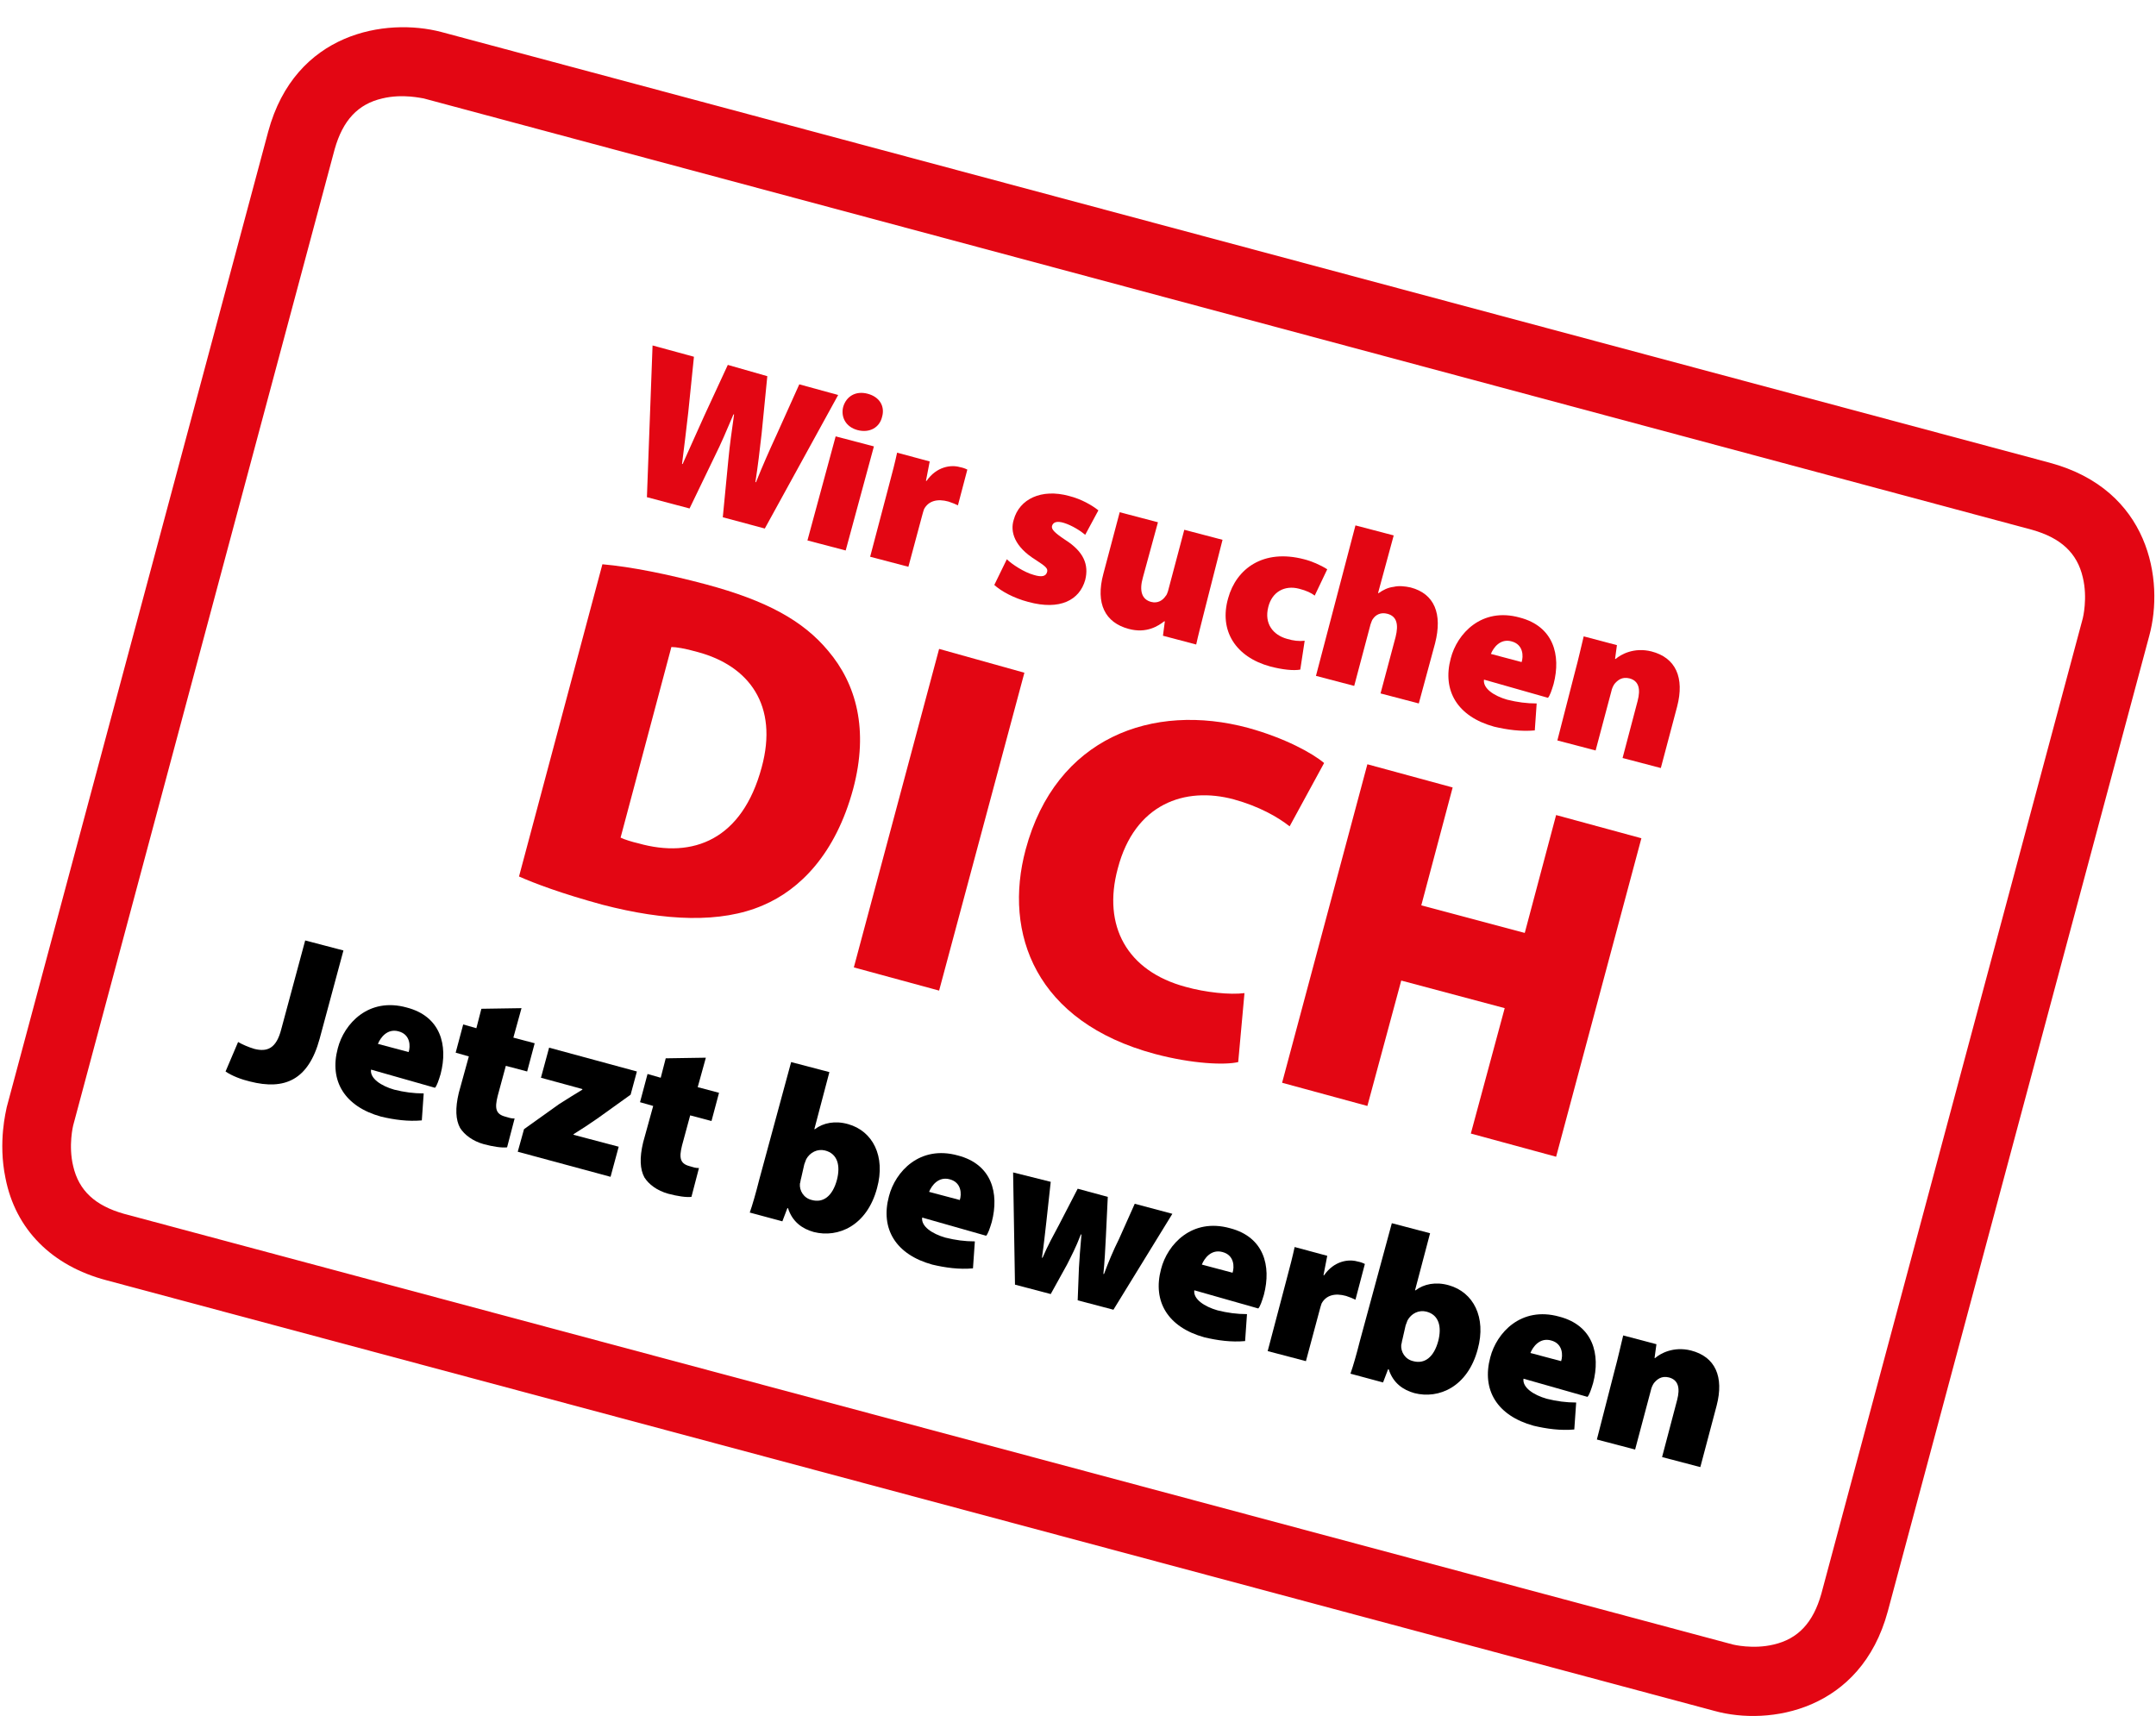 <?xml version="1.0"?>
<svg xmlns="http://www.w3.org/2000/svg" enable-background="new 0 0 343.1 273.7" viewBox="0 0 343.1 273.7" width="250" height="199"><g fill="#e30613"><path d="m102.8 79.3.9-24.2 6.6 1.8-.9 8.8c-.3 2.7-.7 5.9-1 8.3h.1c1.1-2.5 2.3-5.1 3.5-7.8l3.7-8 6.3 1.8-.9 9.1c-.3 2.7-.6 5.2-1 7.8h.1c1-2.5 2.1-5 3.3-7.6l3.6-8 6.2 1.7-11.7 21.3-6.7-1.8.9-9.3c.2-2.1.5-4.3.9-7.1h-.1c-1.1 2.6-2 4.7-2.9 6.5l-4.1 8.5z"/><path d="m136.4 68.6c-1.9-.5-2.7-2.1-2.3-3.7.5-1.7 2-2.6 3.9-2.1s2.8 2 2.3 3.7c-.4 1.7-2 2.6-3.9 2.1zm-8 17.6 4.5-16.6 6.1 1.6-4.5 16.6z"/><path d="m141.3 77.8c.7-2.6 1.1-4.2 1.4-5.6l5.2 1.4-.6 3.1h.1c1.6-2.3 3.9-2.6 5.3-2.2.5.1.8.2 1.2.4l-1.5 5.7c-.4-.2-.9-.4-1.5-.6-1.8-.5-3.2-.1-3.9 1.2-.1.3-.2.6-.3 1l-2.2 8.2-6.1-1.6z"/><path d="m160.2 89.2c.8.8 2.8 2.1 4.3 2.5 1.3.4 1.9.2 2.1-.4s-.1-.9-1.8-2c-3.4-2.1-4.1-4.5-3.5-6.4.9-3.3 4.4-5 8.8-3.8 2 .5 3.7 1.5 4.7 2.3l-2.1 3.9c-.7-.6-2.1-1.5-3.4-1.9-1-.3-1.7-.2-1.9.5-.1.5.3 1 2.1 2.2 3 1.9 3.8 4 3.2 6.4-.9 3.2-4 4.9-9.1 3.5-2.3-.6-4.3-1.7-5.4-2.7z"/><path d="m191.8 97.1c-.6 2.4-1.1 4.3-1.4 5.7l-5.3-1.4.3-2.3h-.1c-.9.7-2.8 2-5.7 1.2-3.7-1-5.3-4-4-8.8l2.6-9.8 6.1 1.6-2.4 8.8c-.6 2.1-.2 3.5 1.3 3.9 1.1.3 1.9-.3 2.3-.9.2-.2.3-.5.4-.8l2.6-9.8 6.1 1.6z"/><path d="m207 106.8c-1.1.2-2.9 0-4.8-.5-5.5-1.5-8.2-5.7-6.7-10.9 1.3-4.7 5.6-7.9 12.1-6.2 1.2.3 2.6.9 3.7 1.6l-2 4.2c-.5-.4-1.3-.8-2.5-1.1-2.3-.6-4.3.5-4.9 2.9-.7 2.7.8 4.5 3 5.1 1 .3 1.9.4 2.8.3z"/><path d="m215.8 83.8 6.1 1.6-2.5 9.2h.1c.7-.5 1.5-.9 2.4-1 .8-.2 1.8-.1 2.7.1 3.8 1 5.1 4.2 3.9 8.9l-2.6 9.6-6.1-1.6 2.4-9c.5-2 .2-3.3-1.3-3.7-1.1-.3-1.9.2-2.3.8-.2.2-.3.7-.4.9l-2.6 9.8-6.1-1.6z"/><path d="m236.3 108.4c-.2 1.4 1.6 2.6 3.7 3.2 1.6.4 3.1.6 4.7.6l-.3 4.3c-2.2.2-4.4-.1-6.5-.6-5.8-1.6-8.3-5.7-6.9-10.9 1-3.9 4.9-8.2 11-6.5 5.4 1.4 6.6 6 5.4 10.6-.3 1-.6 1.9-.9 2.2zm6-2.8c.3-.9.3-2.8-1.6-3.3-1.8-.5-2.9 1-3.3 2z"/><path d="m250.8 107.2c.6-2.2 1-4.1 1.4-5.7l5.3 1.4-.3 2.2h.1c.8-.7 2.9-1.9 5.7-1.2 3.9 1 5.3 4.2 4.1 8.8l-2.6 9.8-6.1-1.6 2.4-9.1c.5-1.9.2-3.2-1.3-3.6-1.2-.3-1.9.3-2.4.9-.2.3-.4.7-.5 1.2l-2.5 9.4-6.1-1.6z"/><path d="m95.7 90c4.6.4 10.5 1.6 16.5 3.2 9.7 2.6 15.5 5.8 19.5 10.6 4.5 5.3 6.5 12.6 4 22-2.8 10.4-8.5 16.1-14.4 18.6-6.7 2.9-15.6 2.5-25.6-.1-6.6-1.8-10.8-3.4-13.3-4.5zm2.9 43.6c.6.3 1.9.7 2.8.9 8.8 2.5 16.6-.6 19.7-12.1 2.7-9.9-2-16.2-10.2-18.4-2.1-.6-3.5-.8-4.2-.8z"/><path d="m163 107.3-13.6 50.7-13.6-3.7 13.6-50.8z"/><path d="m197.1 169.4c-2.1.5-7.3.3-13.3-1.3-19-5.1-24.2-19.2-20.6-32.6 4.8-17.9 20.3-23.5 35.5-19.4 5.8 1.6 10.2 4 12.1 5.6l-5.5 10.1c-1.9-1.5-4.9-3.2-8.9-4.3-7.8-2.1-15.8.7-18.5 11-2.5 9.2 1.5 16.4 10.8 18.9 3.2.9 7.1 1.3 9.4 1z"/><path d="m231.3 125.6-5 18.8 16.5 4.4 5-18.8 13.6 3.7-13.6 50.8-13.6-3.7 5.4-20-16.5-4.4-5.4 20-13.6-3.7 13.6-50.8z"/></g><path d="m48.3 150 6.1 1.6-3.8 14.1c-1.8 6.6-5.6 8.2-11.1 6.8-1.3-.3-2.9-.9-3.9-1.6l2-4.7c.7.4 1.6.8 2.6 1.1 2 .5 3.5 0 4.3-3.2z"/><path d="m58.8 170.6c-.2 1.4 1.6 2.6 3.7 3.2 1.6.4 3.1.6 4.7.6l-.3 4.3c-2.2.2-4.4-.1-6.5-.6-5.8-1.6-8.3-5.7-6.9-10.9 1-3.9 4.9-8.2 11-6.5 5.4 1.4 6.6 6 5.4 10.6-.3 1-.6 1.9-.9 2.2zm6-2.8c.3-.9.3-2.8-1.6-3.3-1.8-.5-2.9 1-3.3 2z"/><path d="m82.8 160.8-1.3 4.7 3.4.9-1.2 4.5-3.4-.9-1.3 4.8c-.5 2-.3 2.9 1.2 3.3.7.2.9.3 1.5.3l-1.2 4.6c-.8.1-2.2-.1-3.7-.5-1.8-.5-3.1-1.5-3.8-2.6-.7-1.3-.8-3.1-.2-5.6l1.6-5.8-2.1-.6 1.2-4.5 2.1.6.8-3.1z"/><path d="m83.2 180.1 5.6-4c1.4-.9 2.4-1.5 3.7-2.3v-.1l-6.6-1.8 1.3-4.8 14 3.8-1 3.7-5.3 3.8c-1.3.9-2.5 1.7-3.8 2.5v.1l7.2 1.9-1.3 4.8-14.8-4z"/><path d="m112.2 168.7-1.3 4.7 3.4.9-1.2 4.5-3.4-.9-1.3 4.8c-.5 2-.3 2.9 1.2 3.3.7.2.9.3 1.5.3l-1.2 4.6c-.8.1-2.2-.1-3.7-.5-1.8-.5-3.1-1.5-3.8-2.6-.7-1.3-.8-3.1-.2-5.6l1.6-5.8-2.1-.6 1.2-4.5 2.1.6.8-3.1z"/><path d="m125.8 169.4 6.1 1.6-2.4 9.1h.1c1.3-1 3.2-1.4 5.3-.8 3.9 1.1 6 5.1 4.6 10.2-1.6 6-6.2 8-10.1 7-1.8-.5-3.4-1.6-4.1-3.8h-.1l-.8 2.1-5.2-1.4c.4-1.1 1-3.2 1.5-5.2zm1.6 18.5c-.1.3-.1.6-.2.9-.1 1.1.6 2.3 1.9 2.6 1.8.5 3.3-.6 4-3.2.6-2.3.1-4.2-1.9-4.7-1.2-.3-2.4.3-3 1.4-.1.3-.2.5-.3.8z"/><path d="m146.7 194.2c-.2 1.4 1.6 2.6 3.7 3.2 1.6.4 3.1.6 4.7.6l-.3 4.3c-2.2.2-4.4-.1-6.5-.6-5.8-1.6-8.3-5.7-6.9-10.9 1-3.9 4.9-8.2 11-6.5 5.4 1.4 6.6 6 5.4 10.6-.3 1-.6 1.9-.9 2.2zm6-2.8c.3-.9.3-2.8-1.6-3.3-1.8-.5-2.9 1-3.3 2z"/><path d="m167.2 188.5-.7 6.4c-.2 1.7-.4 3.7-.7 5.7h.1c.8-1.9 1.8-3.7 2.6-5.2l3-5.8 4.8 1.3-.3 6.3c-.1 2-.2 4-.4 6h.1c.7-1.9 1.5-3.8 2.4-5.6l2.5-5.6 6 1.6-9.4 15.3-5.7-1.5.2-5.2c.1-1.6.2-3.1.4-5.3h-.1c-.8 2.1-1.5 3.4-2.2 4.8l-2.6 4.7-5.7-1.5-.3-17.9z"/><path d="m190.1 205.8c-.2 1.4 1.6 2.6 3.7 3.2 1.6.4 3.1.6 4.7.6l-.3 4.3c-2.2.2-4.4-.1-6.5-.6-5.8-1.6-8.3-5.7-6.9-10.9 1-3.9 4.9-8.2 11-6.5 5.4 1.4 6.6 6 5.4 10.6-.3 1-.6 1.9-.9 2.2zm6.1-2.8c.3-.9.3-2.8-1.6-3.3-1.8-.5-2.9 1-3.3 2z"/><path d="m204.7 204.5c.7-2.6 1.1-4.2 1.4-5.6l5.2 1.4-.6 3.1h.1c1.6-2.3 3.9-2.6 5.3-2.2.5.1.8.2 1.2.4l-1.5 5.7c-.4-.2-.9-.4-1.5-.6-1.8-.5-3.2-.1-3.9 1.2-.1.3-.2.6-.3 1l-2.2 8.2-6.1-1.6z"/><path d="m221.6 195.1 6.1 1.6-2.4 9.1h.1c1.3-1 3.2-1.4 5.3-.8 3.9 1.1 6 5.1 4.6 10.2-1.6 6-6.2 8-10.1 7-1.8-.5-3.4-1.6-4.1-3.8h-.1l-.8 2.1-5.2-1.4c.4-1.1 1-3.2 1.5-5.2zm1.7 18.5c-.1.3-.1.6-.2.9-.1 1.1.6 2.3 1.9 2.6 1.8.5 3.3-.6 4-3.2.6-2.3.1-4.2-1.9-4.7-1.2-.3-2.4.3-3 1.4-.1.3-.2.5-.3.8z"/><path d="m242.6 219.9c-.2 1.4 1.6 2.6 3.7 3.2 1.6.4 3.1.6 4.7.6l-.3 4.3c-2.2.2-4.4-.1-6.5-.6-5.8-1.6-8.3-5.7-6.9-10.9 1-3.9 4.9-8.2 11-6.5 5.4 1.4 6.6 6 5.4 10.6-.3 1-.6 1.9-.9 2.2zm6-2.8c.3-.9.3-2.8-1.6-3.3-1.8-.5-2.9 1-3.3 2z"/><path d="m257.1 218.7c.6-2.2 1-4.1 1.4-5.7l5.3 1.4-.3 2.2h.1c.8-.7 2.9-1.9 5.7-1.2 3.9 1 5.3 4.2 4.1 8.8l-2.6 9.8-6.1-1.6 2.4-9.1c.5-1.9.2-3.2-1.3-3.6-1.2-.3-1.9.3-2.4.9-.2.3-.4.7-.5 1.2l-2.5 9.4-6.1-1.6z"/><path d="m273.1 272.9-256.5-68.7c-8.7-2.3-14.5-8.1-16.1-16.3-1.2-5.8.1-10.7.2-11.3l41.7-155.6c4.3-15.9 18.8-18.2 27.6-15.9l256.5 68.7c16 4.3 18.3 18.8 15.9 27.6l-41.7 155.6c-4.3 15.9-18.9 18.3-27.6 15.9zm-261.8-93.4s-.8 3.2 0 6.5c.9 3.9 3.5 6.3 8.1 7.6l256.6 68.7s3.2.8 6.5 0c3.9-.9 6.3-3.5 7.6-8.1l41.7-155.6s.8-3.2 0-6.5c-.9-3.9-3.5-6.3-8.1-7.6l-256.5-68.8c-.2 0-3.3-.8-6.6 0-3.9.9-6.3 3.5-7.6 8.1z" fill="#e30613"/></svg>
